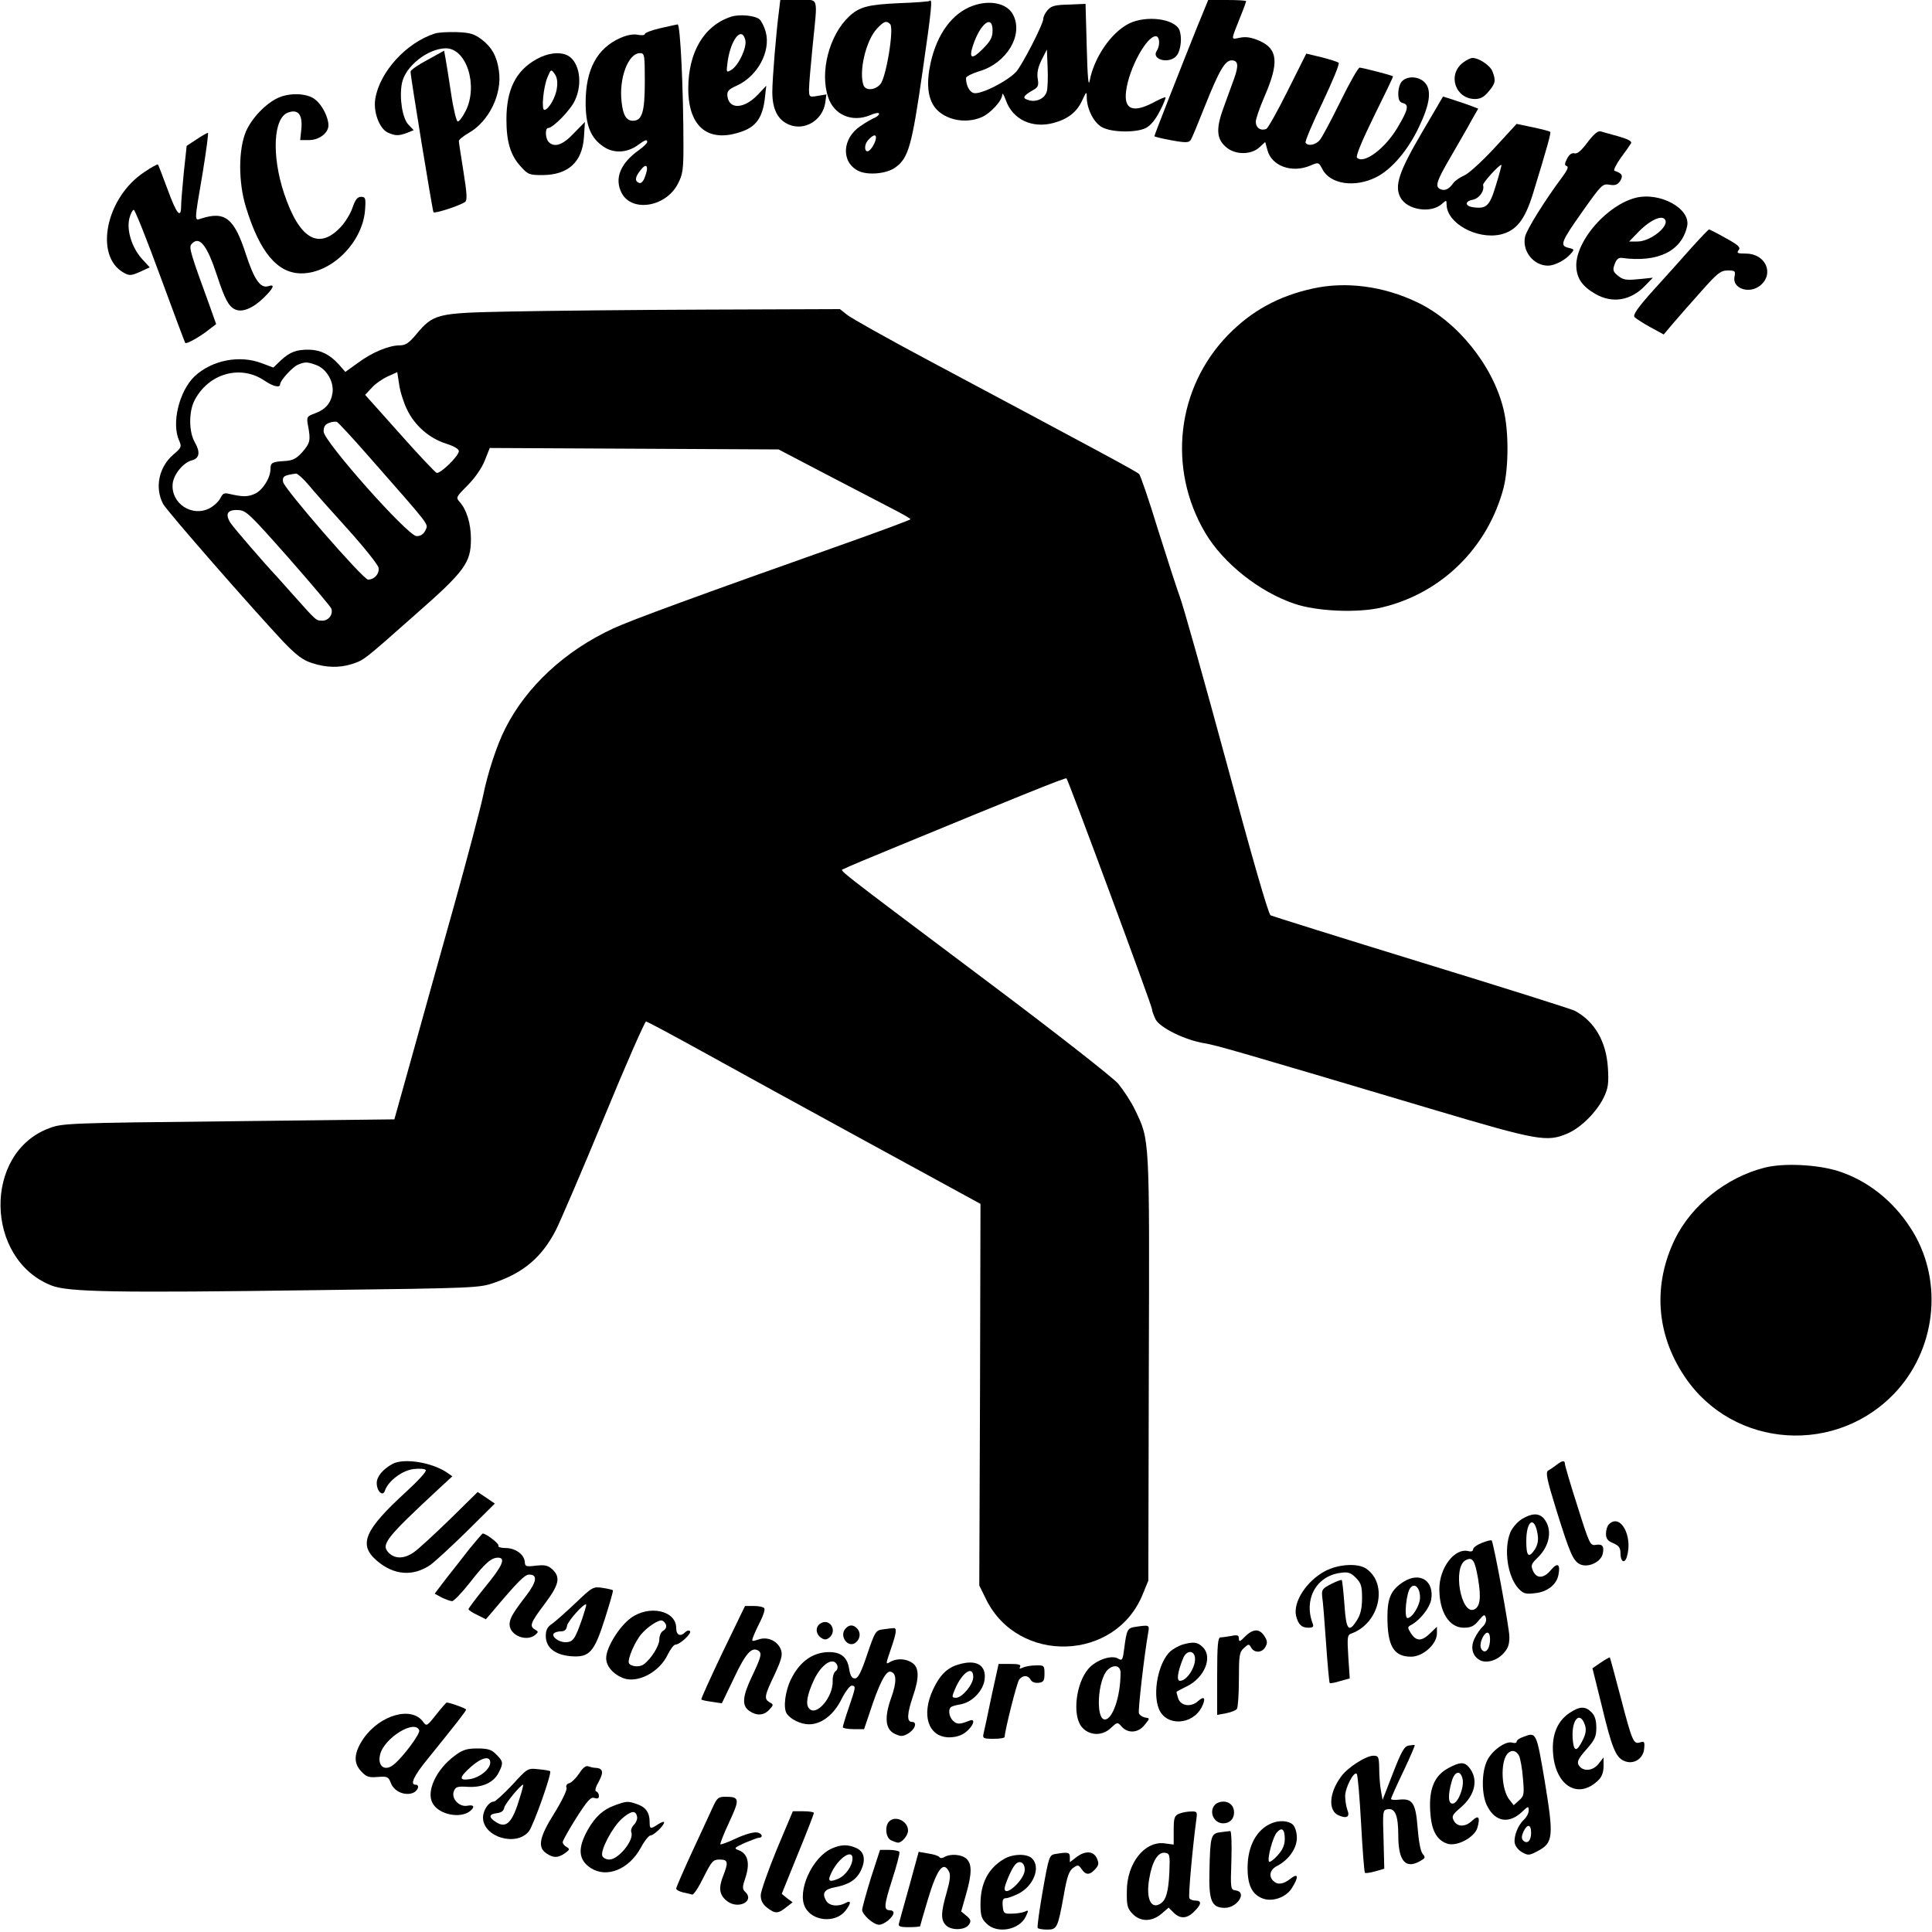 <?xml version="1.0" standalone="no"?>
<!DOCTYPE svg PUBLIC "-//W3C//DTD SVG 20010904//EN"
 "http://www.w3.org/TR/2001/REC-SVG-20010904/DTD/svg10.dtd">
<svg version="1.0" xmlns="http://www.w3.org/2000/svg"
 width="800pt" height="800pt" viewBox="0 0 800 800"
 preserveAspectRatio="xMidYMid meet">
<g transform="translate(0,800) scale(0.1,-0.1)"
fill="#000000" stroke="none">
<path d="M3226 7958 c-12 -90 -28 -285 -28 -339 0 -72 23 -116 69 -135 64 -27
138 17 150 89 l5 36 -36 -6 c-35 -6 -36 -5 -36 28 0 19 7 99 15 179 21 212 28
190 -59 190 l-75 0 -5 -42z"/>
<path d="M3849 7996 c-2 -2 -58 -7 -124 -9 -131 -6 -166 -15 -209 -55 -82 -77
-122 -229 -87 -334 24 -74 99 -106 174 -75 20 9 37 12 37 6 0 -5 -8 -12 -17
-16 -10 -4 -37 -19 -60 -35 -76 -51 -81 -148 -10 -185 39 -20 119 -13 155 14
54 39 68 90 112 396 38 262 42 306 29 293z m-163 -96 c17 -17 -17 -224 -41
-249 -22 -25 -60 -27 -69 -5 -21 55 9 186 55 235 29 31 39 35 55 19z m-61
-482 c-4 -13 -13 -29 -21 -37 -22 -24 -31 15 -9 39 24 27 38 25 30 -2z"/>
<path d="M4957 7888 c-65 -162 -177 -447 -177 -452 0 -2 32 -10 71 -17 60 -11
72 -10 80 2 5 8 32 73 60 144 58 145 82 185 109 185 27 0 30 -21 10 -76 -10
-27 -30 -83 -45 -124 -32 -88 -27 -130 18 -164 38 -28 100 -26 132 4 l24 22 9
-33 c17 -66 100 -97 177 -65 35 15 35 15 51 -15 32 -62 134 -77 222 -33 64 32
132 111 178 209 45 94 53 152 24 183 -24 26 -71 29 -94 6 -9 -8 -16 -31 -16
-51 0 -27 5 -36 20 -40 25 -7 21 -27 -23 -101 -52 -88 -140 -153 -168 -125 -6
6 20 69 71 173 44 89 80 163 78 164 -6 5 -128 36 -138 36 -6 0 -42 -63 -80
-141 -38 -77 -76 -149 -86 -160 -18 -20 -49 -25 -58 -10 -3 5 28 79 70 166 41
87 72 161 67 165 -4 4 -36 14 -71 23 l-63 15 -77 -154 c-42 -84 -82 -156 -89
-158 -23 -9 -43 5 -43 30 0 12 16 58 35 102 62 142 57 199 -20 233 -32 14 -55
18 -80 13 -40 -7 -40 -18 4 94 12 29 21 55 21 57 0 3 -35 5 -79 5 l-78 0 -46
-112z"/>
<path d="M4028 7976 c-84 -30 -147 -115 -174 -234 -19 -85 -13 -148 18 -188
40 -50 124 -68 191 -40 37 15 87 69 87 94 1 9 7 -1 15 -23 28 -80 109 -118
198 -94 59 16 96 45 118 93 17 37 19 39 19 14 0 -49 30 -108 64 -125 40 -22
141 -23 181 -3 19 10 40 35 57 69 16 30 26 56 24 58 -2 2 -25 -8 -51 -22 -84
-44 -122 -28 -112 48 11 91 84 227 123 227 16 0 19 -37 4 -60 -25 -39 57 -57
84 -18 16 23 21 73 10 103 -19 48 -139 63 -210 27 -73 -37 -144 -140 -162
-237 -5 -27 -9 18 -12 139 l-5 180 -70 -3 c-57 -1 -73 -6 -87 -23 -10 -11 -18
-27 -18 -36 0 -22 -88 -193 -113 -220 -38 -40 -149 -96 -176 -87 -17 5 -31 32
-31 62 0 6 25 19 55 28 113 33 184 150 140 234 -24 47 -95 63 -167 37z m82
-102 c0 -29 -8 -44 -42 -78 -44 -44 -57 -39 -39 16 30 91 81 130 81 62z m225
-251 c-7 -29 -40 -46 -71 -39 -32 8 -30 17 7 39 28 15 31 21 26 51 -4 24 1 47
16 78 l22 43 3 -75 c2 -41 0 -85 -3 -97z"/>
<path d="M3028 7931 c-112 -36 -178 -146 -178 -298 0 -163 87 -229 229 -175
54 21 79 59 88 134 l6 53 -35 -37 c-56 -59 -119 -63 -126 -6 -2 20 4 28 38 43
87 39 142 142 121 222 -6 22 -18 46 -26 53 -19 16 -83 22 -117 11z m58 -96 c8
-30 -27 -105 -57 -124 -22 -13 -22 -12 -16 34 13 92 58 148 73 90z"/>
<path d="M2733 7883 c-35 -8 -63 -19 -63 -24 0 -5 -13 -6 -29 -3 -18 4 -45 -1
-72 -13 -97 -43 -144 -131 -144 -268 0 -95 21 -147 75 -183 42 -28 97 -25 141
7 31 23 39 25 39 13 0 -5 -16 -20 -35 -34 -76 -54 -102 -117 -71 -177 42 -81
183 -59 233 38 20 38 23 59 23 156 0 234 -13 505 -24 504 -6 -1 -39 -8 -73
-16z m-63 -221 c0 -125 -11 -162 -49 -162 -27 0 -41 22 -47 77 -12 98 27 203
76 203 19 0 20 -7 20 -118z m0 -396 c-5 -15 -15 -26 -22 -24 -21 7 -19 24 4
53 26 34 36 17 18 -29z"/>
<path d="M1800 7861 c-118 -38 -228 -159 -246 -270 -9 -54 17 -124 52 -140 31
-14 45 -14 80 -1 l27 11 -22 23 c-25 27 -38 110 -27 170 13 71 107 145 182
146 86 0 135 -155 82 -260 -13 -25 -27 -44 -33 -43 -5 1 -18 53 -27 115 -9 62
-20 128 -23 145 l-6 33 -69 -38 c-38 -20 -70 -42 -70 -49 0 -21 91 -577 95
-582 7 -6 117 30 132 44 8 7 6 38 -8 125 -10 63 -19 120 -19 126 0 6 18 20 40
33 84 47 140 161 126 257 -8 60 -29 98 -72 131 -31 23 -48 28 -103 30 -36 1
-77 -1 -91 -6z"/>
<path d="M2220 7754 c-85 -48 -123 -126 -123 -249 0 -92 17 -148 58 -193 31
-35 37 -37 92 -37 106 1 164 54 171 157 l4 63 -46 -47 c-46 -49 -80 -60 -104
-36 -14 14 -16 58 -2 58 20 0 94 76 111 115 33 71 18 159 -30 185 -33 17 -84
11 -131 -16z m86 -118 c-4 -38 -35 -91 -52 -91 -13 0 -4 95 13 135 14 34 15
34 29 15 10 -13 14 -33 10 -59z"/>
<path d="M6057 7740 c-64 -50 -31 -149 50 -150 23 0 38 8 57 31 28 33 31 45
16 83 -9 25 -56 56 -83 56 -8 0 -26 -9 -40 -20z"/>
<path d="M1154 7596 c-52 -23 -110 -83 -135 -139 -32 -74 -33 -212 0 -317 57
-185 130 -272 229 -272 127 0 257 132 264 268 3 43 1 49 -17 49 -15 0 -24 -12
-35 -44 -8 -25 -31 -62 -50 -82 -91 -96 -171 -48 -234 141 -52 157 -44 313 17
334 41 15 60 -8 55 -66 l-5 -48 37 0 c41 0 80 29 80 61 0 33 -26 85 -55 107
-32 26 -102 29 -151 8z"/>
<path d="M5886 7448 c-93 -159 -113 -218 -87 -266 28 -52 127 -67 172 -26 18
16 19 16 19 -2 0 -78 125 -147 224 -125 65 16 100 60 134 170 61 199 75 251
71 255 -3 3 -35 11 -72 19 l-67 14 -92 -100 c-51 -55 -107 -106 -124 -113 -18
-8 -39 -22 -46 -32 -18 -25 -34 -33 -52 -26 -26 10 -19 32 43 138 32 56 71
122 85 149 l27 47 -28 11 c-20 8 -118 40 -118 39 0 0 -40 -69 -89 -152z m308
-216 c-26 -86 -39 -98 -95 -90 -34 5 -34 25 0 31 27 6 49 37 42 61 -2 9 70 88
76 83 1 -2 -9 -40 -23 -85z"/>
<path d="M6573 7410 c-25 -34 -42 -48 -53 -45 -11 3 -22 -4 -31 -22 -11 -21
-11 -27 -1 -31 8 -2 2 -17 -19 -45 -69 -92 -148 -218 -154 -247 -13 -60 35
-120 95 -120 27 0 70 22 93 48 17 19 17 20 -9 26 -36 9 -31 24 62 155 75 106
80 111 109 106 23 -4 33 0 44 16 13 22 8 31 -24 42 -5 2 7 26 26 53 20 27 39
54 43 61 4 8 -13 17 -51 28 -32 9 -66 18 -75 21 -12 3 -28 -11 -55 -46z"/>
<path d="M814 7423 l-41 -27 -12 -111 c-6 -61 -11 -123 -11 -137 0 -57 -19
-34 -55 65 -21 56 -39 104 -41 106 -2 2 -28 -12 -57 -32 -159 -105 -208 -347
-85 -416 23 -13 30 -13 67 3 l41 19 -33 36 c-41 46 -64 119 -51 168 5 19 13
34 18 34 5 0 54 -123 109 -273 55 -150 102 -275 104 -278 5 -6 62 26 98 55
l30 23 -28 79 c-78 213 -85 238 -75 251 33 39 65 -1 108 -133 30 -91 46 -122
71 -135 29 -16 75 2 121 47 42 41 48 58 19 48 -32 -10 -58 26 -92 130 -49 152
-87 182 -186 150 -29 -9 -29 -17 6 188 15 92 25 167 22 167 -3 0 -25 -12 -47
-27z"/>
<path d="M6773 7181 c-117 -30 -244 -173 -246 -278 0 -53 23 -88 79 -120 71
-41 148 -28 208 36 l30 31 -60 -6 c-50 -5 -63 -3 -84 14 -21 17 -23 24 -14 48
7 20 16 28 30 26 149 -20 247 28 270 131 16 73 -112 143 -213 118z m122 -91
c17 -28 -62 -90 -114 -90 l-35 0 30 31 c51 55 105 82 119 59z"/>
<path d="M7003 6973 c-37 -42 -108 -121 -157 -175 -65 -72 -85 -102 -78 -111
6 -6 35 -25 66 -42 l55 -30 38 45 c21 25 73 84 116 132 68 77 82 88 111 88 31
0 33 -2 28 -27 -9 -48 62 -72 107 -35 59 49 22 132 -60 132 -34 0 -39 2 -30
14 10 11 0 21 -53 50 -35 20 -67 36 -69 36 -3 0 -36 -35 -74 -77z"/>
<path d="M5435 6805 c-141 -31 -252 -92 -349 -191 -214 -219 -253 -554 -95
-821 75 -126 224 -244 369 -293 93 -32 265 -39 363 -15 247 59 438 248 503
495 21 84 22 234 0 324 -43 181 -191 365 -357 444 -139 67 -296 88 -434 57z"/>
<path d="M2110 6710 c-302 -6 -315 -9 -387 -95 -29 -35 -44 -45 -67 -45 -46 0
-115 -29 -173 -72 l-53 -38 -27 31 c-37 41 -76 60 -122 61 -54 1 -81 -10 -118
-44 l-31 -30 -48 18 c-92 35 -206 13 -278 -54 -64 -61 -97 -195 -64 -267 11
-25 9 -29 -25 -58 -59 -51 -77 -136 -42 -203 13 -27 374 -439 498 -571 53 -55
80 -76 117 -88 60 -20 115 -21 166 -5 52 17 49 15 258 200 212 186 236 219
236 319 0 63 -18 121 -47 153 -16 18 -14 21 33 68 29 29 58 70 71 102 l21 53
598 -3 598 -3 195 -102 c108 -56 231 -120 273 -142 43 -22 78 -42 78 -45 0 -3
-130 -51 -288 -107 -585 -207 -869 -311 -942 -345 -200 -92 -360 -241 -447
-413 -35 -68 -74 -186 -93 -282 -11 -51 -64 -253 -119 -450 -55 -197 -134
-477 -174 -623 l-74 -265 -687 -8 c-663 -7 -689 -8 -743 -29 -273 -102 -266
-542 10 -651 70 -27 255 -31 1112 -19 644 8 662 9 723 31 122 42 197 107 254
218 19 38 109 247 199 465 90 219 169 398 174 398 6 0 109 -56 231 -123 121
-67 430 -237 687 -377 l467 -255 -2 -790 -3 -790 28 -57 c133 -271 537 -258
649 21 l23 56 2 880 c3 965 4 942 -57 1069 -16 34 -48 82 -70 109 -23 26 -255
208 -523 409 -679 510 -629 471 -613 480 8 5 108 47 223 94 509 210 695 285
699 281 8 -7 354 -942 354 -955 0 -7 7 -26 15 -43 19 -35 122 -86 203 -99 52
-9 129 -31 952 -276 431 -128 466 -134 552 -97 56 25 119 88 149 149 18 38 21
58 17 122 -7 110 -55 193 -138 237 -14 7 -299 97 -635 200 -335 103 -616 191
-624 195 -9 5 -79 248 -182 631 -93 343 -180 653 -194 689 -13 36 -54 162 -91
280 -36 118 -71 220 -77 227 -11 11 -149 85 -867 468 -173 92 -328 179 -343
192 l-29 23 -551 -2 c-304 -1 -671 -5 -817 -8z m-802 -221 c43 -15 75 -68 69
-115 -6 -43 -29 -70 -74 -86 -32 -12 -34 -15 -28 -48 12 -63 10 -74 -24 -113
-24 -26 -38 -34 -72 -36 -52 -3 -59 -7 -59 -33 0 -36 -31 -86 -63 -102 -31
-14 -51 -14 -108 -1 -20 5 -27 2 -36 -17 -6 -13 -26 -32 -44 -42 -73 -39 -162
19 -154 101 4 39 44 88 80 97 31 8 35 34 12 74 -25 42 -26 126 -2 173 57 112
190 151 290 83 37 -25 65 -31 65 -15 0 16 52 72 74 81 29 12 38 12 74 -1z
m378 -186 c32 -66 92 -118 161 -140 32 -10 53 -22 53 -31 0 -20 -77 -95 -92
-90 -6 2 -76 76 -154 164 l-142 159 27 29 c14 16 44 37 66 47 l40 18 8 -52 c4
-29 19 -76 33 -104z m-166 -185 c267 -304 254 -286 242 -313 -8 -17 -20 -25
-37 -25 -36 0 -384 392 -385 433 0 20 6 30 23 36 12 5 27 6 32 4 6 -3 62 -63
125 -135z m-243 -125 c22 -27 95 -109 162 -183 67 -74 124 -146 128 -159 6
-25 -16 -51 -43 -51 -20 0 -349 378 -352 405 -3 23 4 27 54 34 6 0 29 -20 51
-46z m-83 -302 c95 -108 175 -203 178 -211 8 -24 -11 -50 -37 -50 -26 0 -24
-2 -115 100 -36 41 -70 78 -75 84 -51 54 -176 199 -190 220 -24 37 -14 56 30
54 34 -1 47 -14 209 -197z"/>
<path d="M7307 3165 c-158 -40 -302 -155 -371 -295 -92 -189 -79 -393 39 -569
201 -302 638 -330 882 -57 166 187 188 468 53 673 -74 114 -180 196 -299 234
-86 27 -226 34 -304 14z"/>
<path d="M1625 1938 c-40 -22 -65 -52 -65 -79 0 -35 26 -58 34 -31 13 39 72
84 119 89 24 3 47 1 50 -4 4 -6 -32 -45 -80 -89 -174 -159 -201 -220 -122
-287 70 -60 149 -66 221 -17 18 13 86 75 150 138 l117 116 -35 24 -36 24 -116
-114 c-65 -63 -131 -124 -149 -136 -39 -27 -77 -28 -103 -2 -34 34 -14 60 209
267 l54 50 -26 18 c-64 41 -177 58 -222 33z"/>
<path d="M6445 1934 c-11 -8 -26 -19 -34 -23 -12 -7 -6 -36 33 -162 57 -183
70 -213 100 -227 32 -14 83 9 92 42 8 33 0 44 -29 39 -22 -4 -26 4 -75 160
-29 90 -52 169 -52 175 0 16 -11 15 -35 -4z"/>
<path d="M6302 1710 c-18 -11 -40 -36 -48 -55 -28 -69 -12 -182 33 -232 21
-22 30 -25 69 -20 51 5 89 35 97 75 9 45 -3 54 -30 22 -30 -37 -60 -38 -75 -5
-10 23 -8 29 20 56 51 50 61 119 24 162 -20 22 -49 22 -90 -3z m65 -63 c4 -25
0 -44 -11 -62 -26 -39 -36 -30 -36 33 0 87 34 108 47 29z"/>
<path d="M6662 1688 c-7 -7 -12 -24 -12 -39 0 -20 7 -30 30 -39 23 -10 30 -19
30 -41 0 -35 16 -46 26 -17 27 86 -26 184 -74 136z"/>
<path d="M1945 1588 c-27 -35 -71 -91 -98 -125 l-47 -62 29 -16 c17 -8 36 -15
43 -15 7 0 40 34 73 76 63 81 89 104 117 104 34 0 18 -35 -52 -120 -38 -47
-69 -88 -70 -93 0 -4 16 -15 36 -24 l36 -18 30 35 c102 121 131 150 149 150
36 0 32 -29 -12 -87 -57 -74 -68 -94 -69 -119 0 -45 69 -74 106 -44 14 12 14
14 0 22 -25 14 -20 28 39 106 60 80 67 110 33 143 -19 17 -31 20 -68 16 -42
-5 -46 -4 -47 16 -3 31 -39 57 -80 57 -19 0 -32 4 -29 9 5 8 -51 51 -65 51 -2
0 -26 -28 -54 -62z"/>
<path d="M6138 1612 c-21 -8 -38 -20 -38 -27 0 -8 -8 -11 -19 -8 -57 15 -121
-68 -121 -157 0 -95 41 -160 101 -160 29 0 43 6 62 30 22 26 25 27 30 10 3
-11 -3 -26 -13 -35 -10 -9 -26 -32 -35 -51 -16 -35 -9 -68 19 -86 25 -17 68
-7 97 21 23 24 29 38 29 74 0 34 -62 372 -73 398 -1 3 -19 -1 -39 -9z m-18
-147 c14 -82 9 -119 -17 -130 -54 -20 -88 174 -35 204 29 16 39 1 52 -74z m50
-252 c0 -35 -14 -58 -29 -49 -14 9 -14 31 -1 57 15 28 30 23 30 -8z"/>
<path d="M5488 1495 c-78 -41 -135 -129 -121 -187 9 -35 23 -48 50 -48 19 0
24 4 19 16 -39 101 14 198 114 211 32 5 43 1 64 -20 22 -22 26 -35 26 -84 0
-40 -6 -68 -20 -90 -35 -57 -46 -44 -53 63 -4 54 -9 99 -11 101 -2 3 -22 -5
-44 -16 -37 -19 -40 -24 -37 -53 3 -18 10 -105 16 -193 6 -88 13 -162 15 -164
2 -2 22 1 43 8 l40 11 -6 90 c-5 82 -4 90 13 96 116 42 153 204 62 268 -34 24
-114 20 -170 -9z"/>
<path d="M5813 1451 c-52 -33 -68 -66 -68 -146 0 -121 26 -165 98 -165 49 0
107 52 107 96 l0 28 -28 -27 c-35 -34 -57 -34 -79 -1 -16 25 -16 27 3 37 35
20 73 68 80 102 14 78 -45 118 -113 76z m67 -66 c0 -32 -32 -85 -52 -85 -15 0
-5 105 12 125 18 22 40 1 40 -40z"/>
<path d="M2384 1363 c-39 -37 -83 -76 -97 -86 -20 -13 -27 -26 -27 -51 0 -48
37 -78 103 -84 78 -6 97 15 142 156 20 63 35 115 33 117 -2 2 -22 7 -43 10
-39 6 -43 3 -111 -62z m27 -65 c-30 -86 -38 -98 -70 -98 -29 0 -60 25 -47 37
4 4 17 8 29 8 15 0 23 7 25 23 3 20 72 96 79 88 2 -2 -6 -28 -16 -58z"/>
<path d="M2992 1158 c-50 -105 -90 -193 -88 -195 2 -3 23 -7 45 -10 l40 -6 51
106 c48 102 73 129 100 112 16 -10 12 -26 -25 -104 -41 -85 -44 -123 -13 -145
31 -22 61 -20 84 5 17 19 18 21 1 30 -24 14 -22 27 20 114 29 63 34 82 27 103
-13 37 -56 57 -94 43 -28 -9 -29 -9 -20 14 5 14 19 43 30 65 11 22 18 45 15
50 -3 6 -23 10 -43 10 l-37 0 -93 -192z"/>
<path d="M2612 1300 c-48 -35 -102 -122 -102 -166 0 -33 28 -66 71 -83 60 -22
150 25 184 98 11 22 25 41 32 41 18 0 69 47 60 56 -4 4 -13 2 -19 -4 -21 -21
-38 -13 -38 17 0 72 -112 97 -188 41z m145 -26 c4 -10 0 -20 -10 -26 -10 -5
-17 -21 -17 -38 0 -25 -35 -81 -65 -102 -17 -13 -55 -9 -61 6 -6 17 26 91 53
121 24 28 65 55 81 55 7 0 15 -7 19 -16z"/>
<path d="M3395 1276 c-20 -15 -17 -44 7 -59 12 -8 21 -7 32 2 36 30 -1 85 -39
57z"/>
<path d="M3500 1255 c-26 -31 13 -82 44 -56 19 16 21 42 4 59 -16 16 -33 15
-48 -3z"/>
<path d="M4698 1263 c-30 -5 -33 -13 -43 -90 -6 -47 -8 -51 -25 -41 -27 17
-93 -6 -124 -43 -50 -59 -66 -187 -29 -237 29 -39 86 -43 123 -7 27 25 27 25
45 5 26 -29 69 -26 95 8 22 27 22 27 2 30 -11 2 -23 10 -26 18 -4 12 21 234
39 337 5 29 3 29 -57 20z m-58 -190 c0 -98 -33 -193 -65 -193 -39 0 -30 164
11 205 26 25 54 19 54 -12z"/>
<path d="M3655 1253 c-29 -4 -32 -9 -64 -103 -25 -75 -38 -100 -51 -100 -13 0
-19 11 -24 40 -8 53 -40 74 -101 68 -59 -7 -106 -44 -139 -110 -25 -50 -34
-121 -18 -144 16 -24 59 -44 92 -44 52 0 103 40 135 105 15 30 34 55 41 55 19
0 18 -5 -11 -90 -14 -40 -25 -77 -25 -82 0 -4 20 -8 44 -8 l44 0 23 68 c39
120 67 174 86 170 26 -5 27 -43 3 -109 -29 -81 -24 -129 14 -148 26 -12 33
-12 55 0 30 17 41 49 17 49 -22 0 -20 34 4 105 27 78 26 120 -2 139 -26 18
-61 20 -89 6 -23 -13 -23 -16 1 55 23 67 25 86 8 83 -7 0 -27 -3 -43 -5z
m-188 -149 c3 -9 0 -20 -7 -24 -7 -4 -13 -23 -12 -41 2 -67 -69 -149 -98 -113
-15 17 -8 57 21 119 31 65 81 97 96 59z"/>
<path d="M5156 1224 c-21 -22 -26 -24 -26 -9 0 14 -6 16 -31 11 -17 -3 -38 -6
-45 -6 -11 0 -14 -31 -14 -160 l0 -161 38 7 c20 4 40 12 44 18 4 6 8 61 8 122
0 100 2 113 21 130 19 17 21 18 30 1 14 -23 46 -21 59 4 9 16 8 26 -5 45 -20
31 -46 30 -79 -2z"/>
<path d="M4896 1190 c-15 -5 -37 -17 -49 -27 -50 -45 -76 -172 -48 -240 30
-72 138 -67 177 8 18 36 12 49 -14 26 -29 -27 -71 -22 -83 9 -5 15 -8 28 -7
29 2 1 21 12 44 23 72 36 106 120 65 161 -22 22 -39 24 -85 11z m50 -45 c13
-34 -28 -105 -60 -105 -15 0 -10 37 13 93 11 29 38 36 47 12z"/>
<path d="M6629 1116 l-35 -24 38 -153 c42 -175 58 -215 92 -230 38 -18 80 7
84 49 3 30 1 33 -17 27 -27 -8 -32 2 -81 190 -23 88 -43 161 -44 162 -1 1 -18
-8 -37 -21z"/>
<path d="M3970 1108 c-47 -13 -78 -43 -106 -103 -50 -106 -21 -196 64 -199 27
0 50 6 69 20 33 25 46 61 17 49 -40 -16 -52 -16 -68 0 -19 19 -21 54 -3 59 6
3 24 7 40 10 45 10 88 56 94 101 8 60 -34 85 -107 63z m60 -52 c0 -31 -46 -86
-71 -86 -18 0 -19 2 -4 37 29 68 75 99 75 49z"/>
<path d="M4106 978 c-15 -73 -30 -143 -33 -155 -5 -21 -2 -23 41 -23 25 0 46
3 46 8 2 32 51 226 60 237 16 20 37 19 48 -1 5 -9 18 -14 33 -12 20 2 24 9 24
38 0 33 -2 35 -35 34 -19 0 -44 -4 -54 -9 -14 -6 -17 -5 -12 3 5 9 -7 12 -41
12 l-48 0 -29 -132z"/>
<path d="M1806 900 c-37 -47 -40 -49 -53 -31 -47 68 -179 31 -248 -68 -39 -58
-43 -100 -10 -135 22 -24 32 -27 69 -24 40 3 44 1 54 -24 12 -33 51 -53 86
-44 25 6 38 36 16 36 -23 0 -6 37 48 103 122 151 162 202 162 208 0 5 -70 30
-81 29 -2 -1 -22 -23 -43 -50z m-70 -65 c5 -13 -67 -111 -106 -142 -37 -30
-68 -6 -56 42 17 69 144 147 162 100z"/>
<path d="M6499 907 c-45 -30 -69 -80 -69 -143 0 -152 101 -223 190 -134 13 13
20 33 20 56 l0 37 -21 -27 c-24 -30 -65 -33 -82 -5 -8 13 -2 27 31 64 36 41
42 54 42 91 0 31 -6 50 -20 64 -26 26 -49 25 -91 -3z m64 -50 c6 -20 4 -36
-10 -64 -25 -50 -37 -47 -41 9 -5 78 30 116 51 55z"/>
<path d="M6308 808 c-16 -5 -28 -14 -28 -20 0 -5 -8 -7 -18 -4 -26 9 -84 -32
-104 -74 -24 -48 -24 -144 1 -190 34 -65 90 -73 144 -22 25 24 27 24 27 5 0
-11 -9 -28 -19 -37 -25 -23 -43 -68 -39 -97 2 -13 15 -30 31 -39 25 -14 30
-13 64 5 65 34 67 60 30 286 -35 207 -35 208 -89 187z m-18 -78 c5 -10 13 -52
16 -92 6 -67 5 -75 -16 -93 l-22 -20 -18 23 c-33 41 -38 153 -9 189 16 19 37
16 49 -7z m50 -319 c0 -33 -16 -49 -33 -32 -7 7 -7 18 1 36 16 34 32 32 32 -4z"/>
<path d="M5833 772 c-18 -3 -30 -24 -65 -114 l-43 -111 -7 39 c-4 21 -7 63 -7
92 -1 47 -3 52 -24 52 -31 0 -109 -50 -135 -88 -49 -67 -53 -140 -9 -159 34
-15 48 -6 36 23 -5 14 -9 40 -9 57 0 34 36 104 48 92 4 -3 12 -96 18 -206 6
-110 13 -202 16 -204 2 -2 21 0 42 6 l38 11 -3 121 c-4 114 -3 122 15 125 33
7 46 -25 46 -109 0 -110 33 -143 99 -100 13 8 13 12 1 26 -8 10 -16 54 -20
107 -8 103 -21 122 -77 116 -18 -2 -33 -1 -33 3 0 4 23 56 51 114 28 59 49
108 47 109 -2 1 -13 0 -25 -2z"/>
<path d="M1883 730 c-76 -56 -119 -147 -92 -196 25 -48 115 -66 156 -33 20 17
16 27 -11 22 -34 -7 -68 29 -57 59 7 19 14 22 59 19 61 -3 106 18 127 59 20
39 19 47 -10 75 -19 20 -34 25 -78 25 -43 0 -61 -5 -94 -30z m147 -28 c0 -27
-42 -62 -84 -69 -47 -7 -46 6 4 51 44 39 80 47 80 18z"/>
<path d="M5998 679 c-57 -30 -81 -84 -76 -175 4 -81 25 -122 70 -138 40 -14
115 26 126 67 12 43 4 53 -22 28 -28 -27 -62 -27 -76 0 -10 18 -6 25 29 55 61
52 74 119 33 167 -19 22 -38 21 -84 -4z m58 -44 c8 -33 -17 -99 -39 -103 -20
-4 -23 32 -6 91 12 43 36 49 45 12z"/>
<path d="M2398 656 c-13 -19 -31 -37 -41 -40 -10 -2 -15 -10 -11 -19 3 -8 -19
-54 -50 -104 -63 -100 -71 -142 -34 -167 29 -20 48 -20 77 0 21 15 21 18 7 26
-9 5 -16 14 -16 20 0 6 25 51 56 100 46 72 60 88 75 83 13 -4 19 -2 19 8 0 9
-5 17 -11 19 -7 2 -3 18 11 42 21 39 17 55 -17 56 -6 0 -18 3 -27 6 -10 4 -23
-6 -38 -30z"/>
<path d="M2121 609 c-36 -38 -70 -69 -76 -69 -21 0 -45 -36 -45 -66 0 -81 138
-122 190 -57 19 24 96 241 88 249 -3 2 -24 6 -49 8 -44 5 -45 4 -108 -65z m32
-51 c-31 -105 -56 -131 -99 -103 -32 20 -30 33 3 37 19 2 29 10 31 23 3 16 68
95 78 95 2 0 -4 -24 -13 -52z"/>
<path d="M2952 518 c-11 -24 -49 -107 -86 -186 -36 -78 -66 -147 -66 -152 0
-5 12 -12 28 -16 15 -3 32 -7 38 -9 6 -2 27 30 47 71 34 67 39 74 67 74 35 0
37 -11 14 -69 -20 -51 -15 -79 18 -104 45 -34 113 0 75 38 -14 13 -14 20 1 64
18 58 8 96 -30 110 -20 7 -18 10 26 30 27 11 52 21 57 21 20 0 16 18 -5 22
-15 3 -50 -7 -87 -24 -34 -16 -64 -27 -66 -25 -2 3 14 44 37 93 44 95 43 104
-17 104 -28 0 -34 -5 -51 -42z"/>
<path d="M2547 525 c-47 -16 -82 -47 -112 -100 -44 -77 -41 -126 11 -160 66
-43 159 -6 208 85 15 28 33 50 40 50 13 0 56 41 56 54 0 5 -11 1 -25 -8 -32
-21 -35 -20 -35 10 0 38 -16 61 -51 73 -39 14 -45 13 -92 -4z m91 -48 c2 -9
-4 -24 -13 -33 -9 -9 -14 -23 -11 -31 13 -32 -53 -113 -91 -113 -13 0 -26 7
-29 15 -9 23 42 120 82 155 38 33 57 35 62 7z"/>
<path d="M5032 528 c-28 -28 -7 -78 33 -78 27 0 45 18 45 45 0 27 -18 45 -45
45 -12 0 -26 -5 -33 -12z"/>
<path d="M3216 341 c-36 -88 -66 -173 -66 -189 0 -21 8 -37 26 -51 34 -26 45
-26 79 1 l27 21 -23 17 -22 18 66 163 c37 90 67 167 67 172 0 4 -20 7 -44 7
l-43 0 -67 -159z"/>
<path d="M4883 490 c-20 -8 -23 -17 -23 -69 l0 -59 -37 5 c-83 11 -157 -82
-157 -198 -1 -58 2 -71 23 -93 32 -34 79 -35 120 -1 l30 26 21 -21 c27 -27 56
-25 85 5 30 29 32 45 6 45 -11 0 -23 4 -26 10 -5 8 12 200 29 328 4 29 3 32
-22 31 -15 0 -37 -4 -49 -9z m-41 -245 c-4 -77 -13 -112 -36 -127 -40 -27 -62
21 -47 104 12 71 36 110 65 106 20 -3 21 -8 18 -83z"/>
<path d="M3682 458 c-19 -19 -15 -66 7 -78 11 -5 24 -10 30 -10 16 0 41 30 41
50 0 39 -52 64 -78 38z"/>
<path d="M5265 450 c-61 -25 -98 -93 -99 -180 -1 -75 18 -114 62 -131 41 -16
99 5 122 44 29 46 26 63 -6 38 -30 -24 -54 -27 -72 -9 -20 20 -13 47 17 62 48
25 81 73 81 116 0 22 -7 45 -16 54 -17 17 -57 20 -89 6z m55 -65 c0 -24 -9
-45 -29 -67 -16 -18 -32 -30 -36 -27 -9 10 15 102 32 121 21 24 33 14 33 -27z"/>
<path d="M5053 413 c-39 -5 -42 -16 -45 -164 -3 -120 9 -149 64 -149 51 0 93
65 46 72 -23 3 -23 5 -19 126 2 67 0 121 -5 120 -5 0 -23 -3 -41 -5z"/>
<path d="M3445 346 c-81 -35 -146 -177 -111 -244 30 -58 125 -66 166 -15 25
32 26 47 1 33 -32 -17 -69 -12 -81 11 -17 30 -6 46 36 54 59 11 90 31 109 70
21 45 14 78 -20 93 -33 15 -62 15 -100 -2z m85 -41 c0 -31 -29 -72 -60 -85
-39 -16 -45 -9 -25 30 30 59 85 94 85 55z"/>
<path d="M3606 223 c-20 -65 -36 -124 -36 -131 0 -20 47 -62 70 -62 21 0 60
32 60 50 0 5 -6 10 -14 10 -28 0 -26 19 8 126 19 59 33 111 30 116 -3 4 -22 8
-43 8 l-37 0 -38 -117z"/>
<path d="M3766 193 c-21 -76 -41 -146 -43 -155 -5 -15 2 -18 41 -18 25 0 46 2
46 4 0 2 14 50 31 107 38 128 65 165 88 120 8 -13 5 -38 -9 -87 -25 -86 -25
-116 -1 -138 24 -21 80 -18 94 6 9 13 6 21 -11 35 l-22 18 20 70 c25 87 25
127 2 148 -20 19 -68 22 -92 7 -8 -5 -17 -5 -20 0 -3 5 -24 12 -46 15 l-40 7
-38 -139z"/>
<path d="M4370 323 c-25 -4 -27 -10 -52 -151 -14 -81 -24 -150 -21 -155 2 -4
20 -7 39 -7 41 0 44 6 69 143 13 76 22 100 38 112 20 14 23 14 36 -5 17 -25
33 -25 56 0 15 17 16 24 7 45 -14 31 -49 33 -86 4 l-26 -20 0 20 c0 21 -6 23
-60 14z"/>
<path d="M4155 301 c-64 -39 -95 -100 -95 -186 0 -46 4 -60 25 -80 43 -44 137
-27 163 30 12 25 11 27 -5 19 -10 -4 -34 -8 -53 -8 -32 -1 -35 1 -38 31 -2 25
1 33 13 33 9 0 32 9 53 19 62 32 92 109 56 145 -21 22 -82 20 -119 -3z m88
-46 c-3 -41 -83 -113 -83 -75 0 15 28 81 42 97 19 24 43 11 41 -22z"/>
</g>
</svg>
